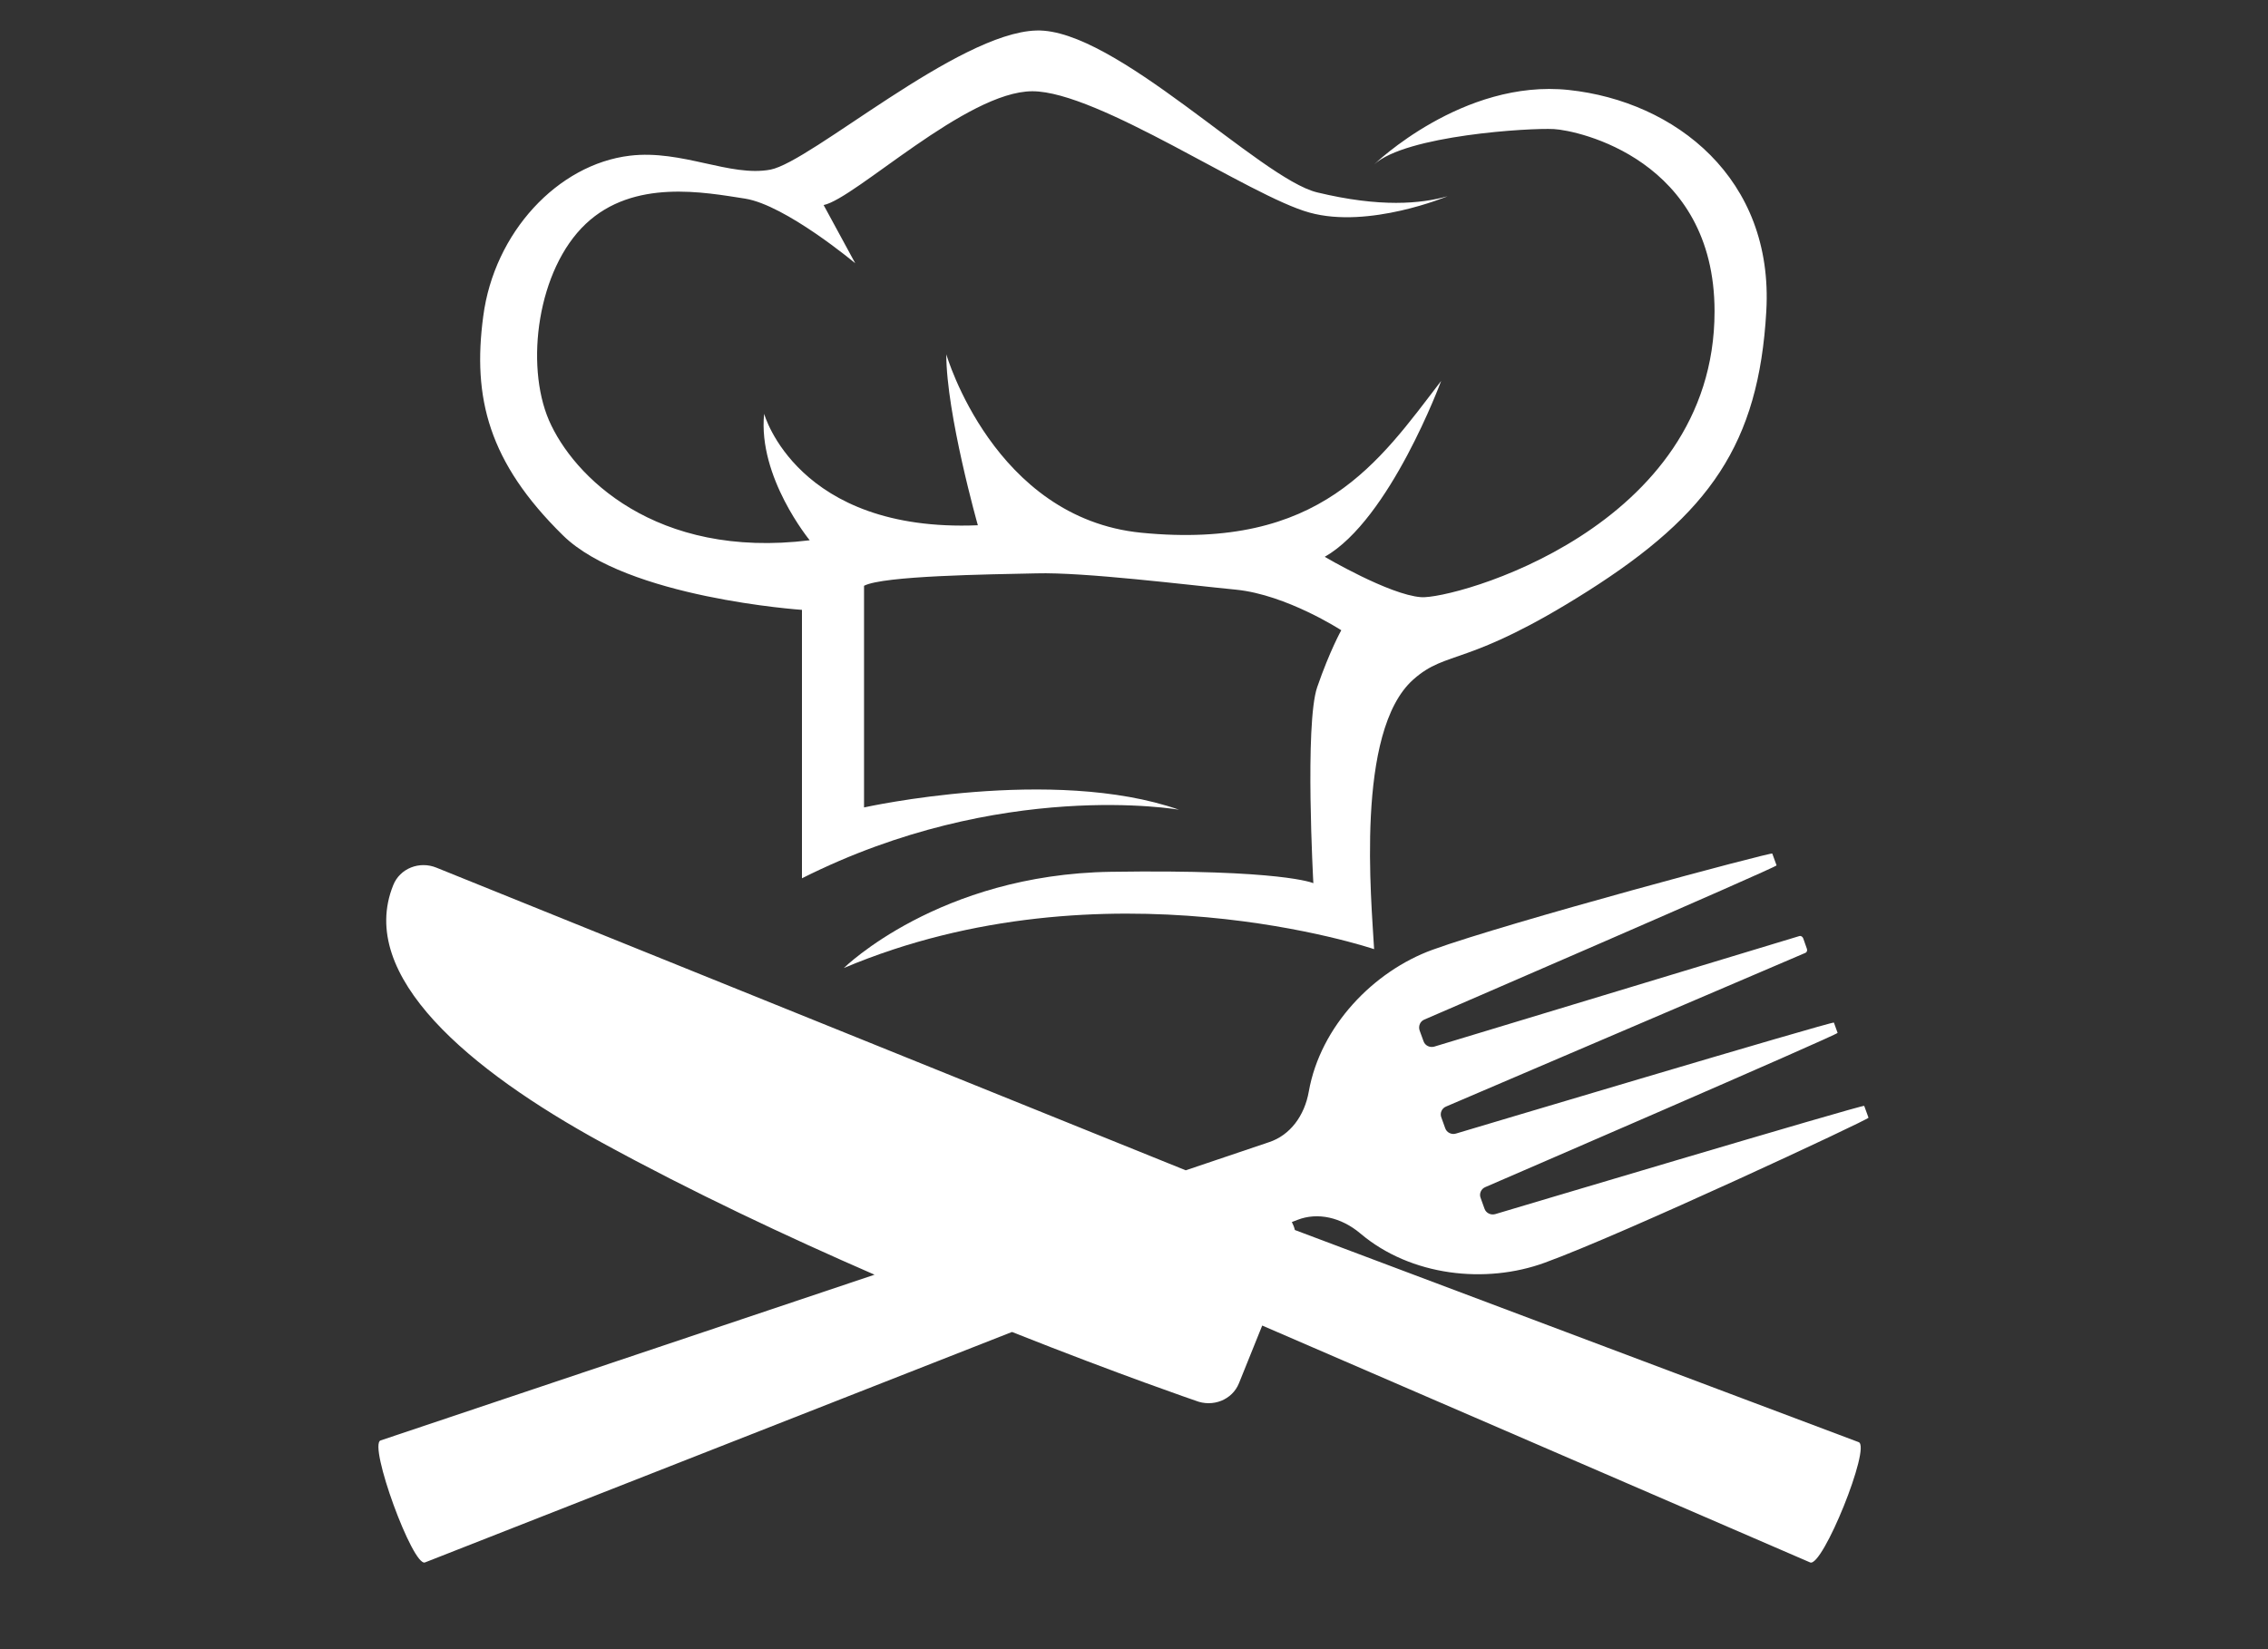 <svg xmlns="http://www.w3.org/2000/svg" xmlns:xlink="http://www.w3.org/1999/xlink" width="55" viewBox="0 0 41.25 30" height="40" preserveAspectRatio="xMidYMid meet"><rect x="0" y="0" width="41.25" height="30" fill="#333333" stroke="none"/><defs><clipPath id="078e3845f5"><path d="M 8 0.508 L 33 0.508 L 33 18 L 8 18 Z M 8 0.508 " clip-rule="nonzero"></path></clipPath><clipPath id="24db93f337"><path d="M 6.48 15 L 34 15 L 34 28.816 L 6.48 28.816 Z M 6.48 15 " clip-rule="nonzero"></path></clipPath></defs><g clip-path="url(#078e3845f5)"><path fill="#ffffff" d="M 14.586 11.094 L 14.586 15.977 C 18.203 14.156 21.445 14.73 21.445 14.73 C 19.145 13.926 15.715 14.688 15.715 14.688 L 15.715 10.656 C 16.062 10.473 17.973 10.449 18.848 10.43 C 19.719 10.406 21.562 10.637 22.484 10.727 C 23.402 10.82 24.395 11.465 24.395 11.465 C 24.395 11.465 24.188 11.832 23.957 12.5 C 23.727 13.168 23.887 16.066 23.887 16.066 C 23.887 16.066 23.336 15.812 20.203 15.859 C 17.074 15.906 15.348 17.609 15.348 17.609 C 20.09 15.605 24.992 17.266 24.992 17.266 C 24.945 16.391 24.645 13.305 25.703 12.363 C 26.324 11.809 26.672 12.152 28.883 10.75 C 31.09 9.348 31.988 8.078 32.125 5.664 C 32.266 3.246 30.469 1.844 28.535 1.637 C 26.602 1.43 24.992 2.992 24.992 2.992 C 25.57 2.461 27.824 2.324 28.262 2.348 C 28.695 2.371 31.184 2.898 31.184 5.664 C 31.184 9.625 26.418 10.91 25.844 10.863 C 25.266 10.82 24.094 10.129 24.094 10.129 C 25.281 9.453 26.211 6.93 26.211 6.93 C 25.082 8.402 24.023 10.012 20.758 9.691 C 18.074 9.426 17.211 6.445 17.211 6.445 C 17.211 7.527 17.785 9.555 17.785 9.555 C 14.496 9.691 13.898 7.527 13.898 7.527 C 13.781 8.68 14.727 9.828 14.727 9.828 C 11.918 10.176 10.422 8.656 9.984 7.645 C 9.547 6.629 9.777 4.902 10.652 4.074 C 11.527 3.246 12.816 3.5 13.551 3.613 C 14.289 3.73 15.555 4.789 15.555 4.789 L 14.98 3.73 C 15.555 3.613 17.578 1.66 18.777 1.66 C 19.973 1.66 22.734 3.57 23.816 3.867 C 24.898 4.168 26.328 3.57 26.328 3.57 C 25.844 3.707 25.105 3.777 23.957 3.5 C 22.926 3.254 20.273 0.508 18.848 0.555 C 17.418 0.598 14.75 2.945 14.012 3.086 C 13.277 3.223 12.406 2.719 11.457 2.832 C 10.145 2.988 8.988 4.23 8.789 5.754 C 8.59 7.238 8.887 8.41 10.238 9.738 C 11.398 10.879 14.586 11.094 14.586 11.094 Z M 14.586 11.094 " fill-opacity="1" fill-rule="nonzero"></path></g><g clip-path="url(#24db93f337)"><path fill="#ffffff" d="M 24.742 22.438 C 25.66 23.215 27.023 23.363 28.098 22.969 C 29.5 22.461 33.996 20.363 33.984 20.332 L 33.906 20.117 C 33.895 20.086 27.195 22.086 27.195 22.086 C 27.113 22.109 27.027 22.066 27 21.988 L 26.93 21.793 C 26.898 21.715 26.938 21.625 27.016 21.594 C 27.016 21.594 33.434 18.82 33.422 18.789 L 33.355 18.602 C 33.344 18.57 26.48 20.621 26.48 20.621 C 26.398 20.645 26.312 20.602 26.285 20.523 L 26.215 20.328 C 26.184 20.25 26.223 20.16 26.301 20.129 L 32.84 17.332 C 32.863 17.32 32.875 17.289 32.863 17.258 L 32.797 17.07 C 32.785 17.039 32.754 17.02 32.73 17.027 L 26.086 19.039 C 26.004 19.062 25.918 19.02 25.891 18.941 L 25.82 18.746 C 25.793 18.668 25.828 18.578 25.906 18.547 C 25.906 18.547 32.324 15.773 32.312 15.742 L 32.234 15.527 C 32.223 15.496 27.457 16.77 26.055 17.277 C 24.98 17.668 24.016 18.668 23.805 19.852 C 23.727 20.301 23.461 20.652 23.082 20.777 L 21.566 21.289 L 7.941 15.785 C 7.629 15.656 7.273 15.797 7.152 16.102 C 6.484 17.754 8.547 19.473 10.953 20.789 C 12.582 21.68 14.316 22.496 15.906 23.188 L 6.922 26.203 C 6.695 26.281 7.508 28.508 7.73 28.422 L 18.406 24.23 C 20.375 25.012 21.746 25.48 21.746 25.48 C 22.059 25.605 22.414 25.465 22.535 25.16 L 22.957 24.113 L 32.922 28.422 C 33.148 28.52 34.035 26.32 33.805 26.234 L 23.551 22.375 C 23.539 22.324 23.52 22.277 23.496 22.23 L 23.598 22.191 C 23.965 22.047 24.395 22.145 24.742 22.438 Z M 24.742 22.438 " fill-opacity="1" fill-rule="nonzero"></path></g></svg>